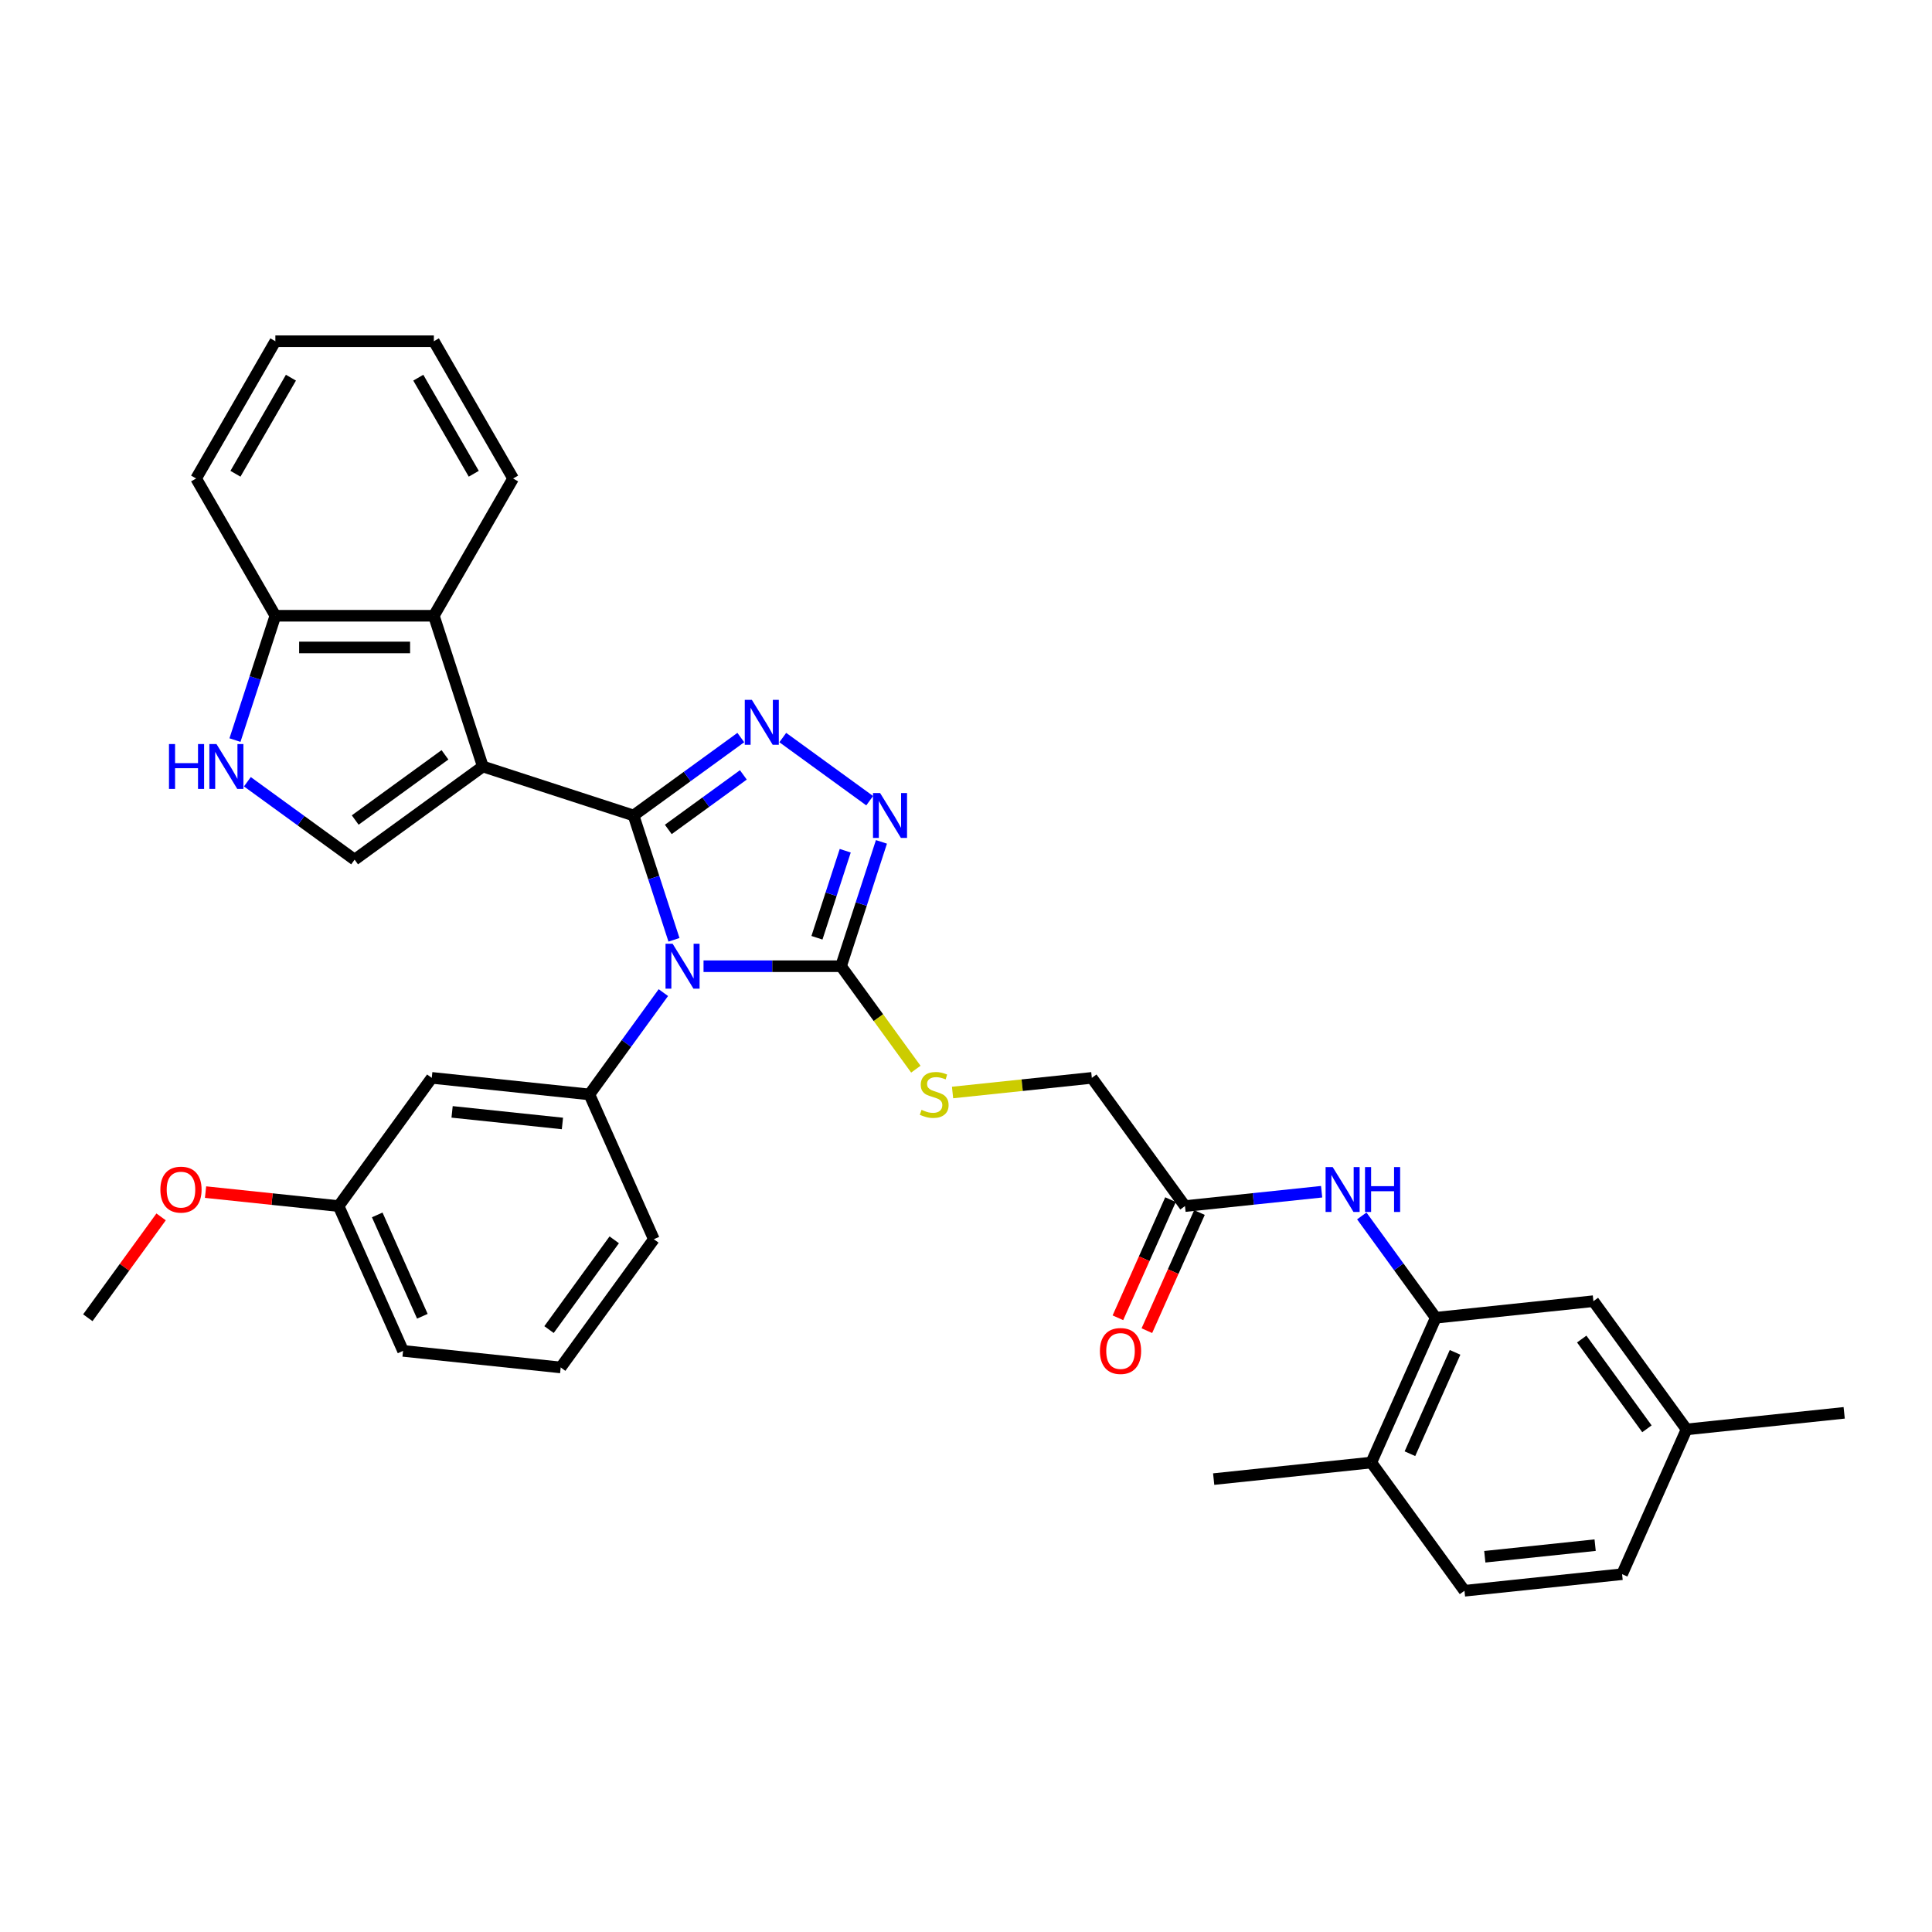 <?xml version='1.0' encoding='iso-8859-1'?>
<svg version='1.1' baseProfile='full'
              xmlns='http://www.w3.org/2000/svg'
                      xmlns:rdkit='http://www.rdkit.org/xml'
                      xmlns:xlink='http://www.w3.org/1999/xlink'
                  xml:space='preserve'
width='1000px' height='1000px' viewBox='0 0 1000 1000'>
<!-- END OF HEADER -->
<rect style='opacity:1.0;fill:#FFFFFF;stroke:none' width='1000' height='1000' x='0' y='0'> </rect>
<path class='bond-0' d='M 327.935,422.087 L 338.39,454.264' style='fill:none;fill-rule:evenodd;stroke:#000000;stroke-width:6px;stroke-linecap:butt;stroke-linejoin:miter;stroke-opacity:1' />
<path class='bond-0' d='M 338.39,454.264 L 348.845,486.44' style='fill:none;fill-rule:evenodd;stroke:#0000FF;stroke-width:6px;stroke-linecap:butt;stroke-linejoin:miter;stroke-opacity:1' />
<path class='bond-1' d='M 327.935,422.087 L 249.915,396.736' style='fill:none;fill-rule:evenodd;stroke:#000000;stroke-width:6px;stroke-linecap:butt;stroke-linejoin:miter;stroke-opacity:1' />
<path class='bond-2' d='M 327.935,422.087 L 355.689,401.923' style='fill:none;fill-rule:evenodd;stroke:#000000;stroke-width:6px;stroke-linecap:butt;stroke-linejoin:miter;stroke-opacity:1' />
<path class='bond-2' d='M 355.689,401.923 L 383.442,381.759' style='fill:none;fill-rule:evenodd;stroke:#0000FF;stroke-width:6px;stroke-linecap:butt;stroke-linejoin:miter;stroke-opacity:1' />
<path class='bond-2' d='M 345.905,429.311 L 365.333,415.197' style='fill:none;fill-rule:evenodd;stroke:#000000;stroke-width:6px;stroke-linecap:butt;stroke-linejoin:miter;stroke-opacity:1' />
<path class='bond-2' d='M 365.333,415.197 L 384.76,401.082' style='fill:none;fill-rule:evenodd;stroke:#0000FF;stroke-width:6px;stroke-linecap:butt;stroke-linejoin:miter;stroke-opacity:1' />
<path class='bond-3' d='M 364.147,500.108 L 399.735,500.108' style='fill:none;fill-rule:evenodd;stroke:#0000FF;stroke-width:6px;stroke-linecap:butt;stroke-linejoin:miter;stroke-opacity:1' />
<path class='bond-3' d='M 399.735,500.108 L 435.322,500.108' style='fill:none;fill-rule:evenodd;stroke:#000000;stroke-width:6px;stroke-linecap:butt;stroke-linejoin:miter;stroke-opacity:1' />
<path class='bond-6' d='M 343.356,513.775 L 324.211,540.125' style='fill:none;fill-rule:evenodd;stroke:#0000FF;stroke-width:6px;stroke-linecap:butt;stroke-linejoin:miter;stroke-opacity:1' />
<path class='bond-6' d='M 324.211,540.125 L 305.066,566.476' style='fill:none;fill-rule:evenodd;stroke:#000000;stroke-width:6px;stroke-linecap:butt;stroke-linejoin:miter;stroke-opacity:1' />
<path class='bond-5' d='M 249.915,396.736 L 183.546,444.956' style='fill:none;fill-rule:evenodd;stroke:#000000;stroke-width:6px;stroke-linecap:butt;stroke-linejoin:miter;stroke-opacity:1' />
<path class='bond-5' d='M 230.316,390.696 L 183.858,424.449' style='fill:none;fill-rule:evenodd;stroke:#000000;stroke-width:6px;stroke-linecap:butt;stroke-linejoin:miter;stroke-opacity:1' />
<path class='bond-7' d='M 249.915,396.736 L 224.564,318.716' style='fill:none;fill-rule:evenodd;stroke:#000000;stroke-width:6px;stroke-linecap:butt;stroke-linejoin:miter;stroke-opacity:1' />
<path class='bond-4' d='M 405.165,381.759 L 450.146,414.439' style='fill:none;fill-rule:evenodd;stroke:#0000FF;stroke-width:6px;stroke-linecap:butt;stroke-linejoin:miter;stroke-opacity:1' />
<path class='bond-11' d='M 435.322,500.108 L 454.682,526.754' style='fill:none;fill-rule:evenodd;stroke:#000000;stroke-width:6px;stroke-linecap:butt;stroke-linejoin:miter;stroke-opacity:1' />
<path class='bond-11' d='M 454.682,526.754 L 474.041,553.401' style='fill:none;fill-rule:evenodd;stroke:#CCCC00;stroke-width:6px;stroke-linecap:butt;stroke-linejoin:miter;stroke-opacity:1' />
<path class='bond-34' d='M 435.322,500.108 L 445.777,467.931' style='fill:none;fill-rule:evenodd;stroke:#000000;stroke-width:6px;stroke-linecap:butt;stroke-linejoin:miter;stroke-opacity:1' />
<path class='bond-34' d='M 445.777,467.931 L 456.231,435.754' style='fill:none;fill-rule:evenodd;stroke:#0000FF;stroke-width:6px;stroke-linecap:butt;stroke-linejoin:miter;stroke-opacity:1' />
<path class='bond-34' d='M 422.854,485.385 L 430.172,462.861' style='fill:none;fill-rule:evenodd;stroke:#000000;stroke-width:6px;stroke-linecap:butt;stroke-linejoin:miter;stroke-opacity:1' />
<path class='bond-34' d='M 430.172,462.861 L 437.491,440.337' style='fill:none;fill-rule:evenodd;stroke:#0000FF;stroke-width:6px;stroke-linecap:butt;stroke-linejoin:miter;stroke-opacity:1' />
<path class='bond-8' d='M 183.546,444.956 L 155.793,424.792' style='fill:none;fill-rule:evenodd;stroke:#000000;stroke-width:6px;stroke-linecap:butt;stroke-linejoin:miter;stroke-opacity:1' />
<path class='bond-8' d='M 155.793,424.792 L 128.039,404.628' style='fill:none;fill-rule:evenodd;stroke:#0000FF;stroke-width:6px;stroke-linecap:butt;stroke-linejoin:miter;stroke-opacity:1' />
<path class='bond-12' d='M 305.066,566.476 L 223.48,557.901' style='fill:none;fill-rule:evenodd;stroke:#000000;stroke-width:6px;stroke-linecap:butt;stroke-linejoin:miter;stroke-opacity:1' />
<path class='bond-12' d='M 291.113,581.507 L 234.003,575.505' style='fill:none;fill-rule:evenodd;stroke:#000000;stroke-width:6px;stroke-linecap:butt;stroke-linejoin:miter;stroke-opacity:1' />
<path class='bond-23' d='M 305.066,566.476 L 338.433,641.42' style='fill:none;fill-rule:evenodd;stroke:#000000;stroke-width:6px;stroke-linecap:butt;stroke-linejoin:miter;stroke-opacity:1' />
<path class='bond-13' d='M 224.564,318.716 L 142.528,318.716' style='fill:none;fill-rule:evenodd;stroke:#000000;stroke-width:6px;stroke-linecap:butt;stroke-linejoin:miter;stroke-opacity:1' />
<path class='bond-13' d='M 212.259,335.123 L 154.834,335.123' style='fill:none;fill-rule:evenodd;stroke:#000000;stroke-width:6px;stroke-linecap:butt;stroke-linejoin:miter;stroke-opacity:1' />
<path class='bond-24' d='M 224.564,318.716 L 265.582,247.671' style='fill:none;fill-rule:evenodd;stroke:#000000;stroke-width:6px;stroke-linecap:butt;stroke-linejoin:miter;stroke-opacity:1' />
<path class='bond-35' d='M 121.619,383.069 L 132.073,350.892' style='fill:none;fill-rule:evenodd;stroke:#0000FF;stroke-width:6px;stroke-linecap:butt;stroke-linejoin:miter;stroke-opacity:1' />
<path class='bond-35' d='M 132.073,350.892 L 142.528,318.716' style='fill:none;fill-rule:evenodd;stroke:#000000;stroke-width:6px;stroke-linecap:butt;stroke-linejoin:miter;stroke-opacity:1' />
<path class='bond-9' d='M 743.153,682.063 L 724.008,655.712' style='fill:none;fill-rule:evenodd;stroke:#000000;stroke-width:6px;stroke-linecap:butt;stroke-linejoin:miter;stroke-opacity:1' />
<path class='bond-9' d='M 724.008,655.712 L 704.863,629.361' style='fill:none;fill-rule:evenodd;stroke:#0000FF;stroke-width:6px;stroke-linecap:butt;stroke-linejoin:miter;stroke-opacity:1' />
<path class='bond-15' d='M 743.153,682.063 L 709.786,757.006' style='fill:none;fill-rule:evenodd;stroke:#000000;stroke-width:6px;stroke-linecap:butt;stroke-linejoin:miter;stroke-opacity:1' />
<path class='bond-15' d='M 753.137,699.978 L 729.78,752.438' style='fill:none;fill-rule:evenodd;stroke:#000000;stroke-width:6px;stroke-linecap:butt;stroke-linejoin:miter;stroke-opacity:1' />
<path class='bond-16' d='M 743.153,682.063 L 824.74,673.488' style='fill:none;fill-rule:evenodd;stroke:#000000;stroke-width:6px;stroke-linecap:butt;stroke-linejoin:miter;stroke-opacity:1' />
<path class='bond-10' d='M 684.072,616.836 L 648.71,620.553' style='fill:none;fill-rule:evenodd;stroke:#0000FF;stroke-width:6px;stroke-linecap:butt;stroke-linejoin:miter;stroke-opacity:1' />
<path class='bond-10' d='M 648.71,620.553 L 613.347,624.269' style='fill:none;fill-rule:evenodd;stroke:#000000;stroke-width:6px;stroke-linecap:butt;stroke-linejoin:miter;stroke-opacity:1' />
<path class='bond-18' d='M 493.041,565.478 L 529.084,561.689' style='fill:none;fill-rule:evenodd;stroke:#CCCC00;stroke-width:6px;stroke-linecap:butt;stroke-linejoin:miter;stroke-opacity:1' />
<path class='bond-18' d='M 529.084,561.689 L 565.128,557.901' style='fill:none;fill-rule:evenodd;stroke:#000000;stroke-width:6px;stroke-linecap:butt;stroke-linejoin:miter;stroke-opacity:1' />
<path class='bond-20' d='M 223.48,557.901 L 175.26,624.269' style='fill:none;fill-rule:evenodd;stroke:#000000;stroke-width:6px;stroke-linecap:butt;stroke-linejoin:miter;stroke-opacity:1' />
<path class='bond-27' d='M 142.528,318.716 L 101.51,247.671' style='fill:none;fill-rule:evenodd;stroke:#000000;stroke-width:6px;stroke-linecap:butt;stroke-linejoin:miter;stroke-opacity:1' />
<path class='bond-14' d='M 613.347,624.269 L 565.128,557.901' style='fill:none;fill-rule:evenodd;stroke:#000000;stroke-width:6px;stroke-linecap:butt;stroke-linejoin:miter;stroke-opacity:1' />
<path class='bond-17' d='M 605.853,620.933 L 592.241,651.505' style='fill:none;fill-rule:evenodd;stroke:#000000;stroke-width:6px;stroke-linecap:butt;stroke-linejoin:miter;stroke-opacity:1' />
<path class='bond-17' d='M 592.241,651.505 L 578.629,682.078' style='fill:none;fill-rule:evenodd;stroke:#FF0000;stroke-width:6px;stroke-linecap:butt;stroke-linejoin:miter;stroke-opacity:1' />
<path class='bond-17' d='M 620.841,627.606 L 607.23,658.179' style='fill:none;fill-rule:evenodd;stroke:#000000;stroke-width:6px;stroke-linecap:butt;stroke-linejoin:miter;stroke-opacity:1' />
<path class='bond-17' d='M 607.23,658.179 L 593.618,688.751' style='fill:none;fill-rule:evenodd;stroke:#FF0000;stroke-width:6px;stroke-linecap:butt;stroke-linejoin:miter;stroke-opacity:1' />
<path class='bond-19' d='M 709.786,757.006 L 758.006,823.375' style='fill:none;fill-rule:evenodd;stroke:#000000;stroke-width:6px;stroke-linecap:butt;stroke-linejoin:miter;stroke-opacity:1' />
<path class='bond-28' d='M 709.786,757.006 L 628.2,765.581' style='fill:none;fill-rule:evenodd;stroke:#000000;stroke-width:6px;stroke-linecap:butt;stroke-linejoin:miter;stroke-opacity:1' />
<path class='bond-21' d='M 824.74,673.488 L 872.959,739.856' style='fill:none;fill-rule:evenodd;stroke:#000000;stroke-width:6px;stroke-linecap:butt;stroke-linejoin:miter;stroke-opacity:1' />
<path class='bond-21' d='M 818.699,693.087 L 852.452,739.545' style='fill:none;fill-rule:evenodd;stroke:#000000;stroke-width:6px;stroke-linecap:butt;stroke-linejoin:miter;stroke-opacity:1' />
<path class='bond-38' d='M 758.006,823.375 L 839.592,814.8' style='fill:none;fill-rule:evenodd;stroke:#000000;stroke-width:6px;stroke-linecap:butt;stroke-linejoin:miter;stroke-opacity:1' />
<path class='bond-38' d='M 768.528,805.771 L 825.639,799.768' style='fill:none;fill-rule:evenodd;stroke:#000000;stroke-width:6px;stroke-linecap:butt;stroke-linejoin:miter;stroke-opacity:1' />
<path class='bond-25' d='M 175.26,624.269 L 140.825,620.65' style='fill:none;fill-rule:evenodd;stroke:#000000;stroke-width:6px;stroke-linecap:butt;stroke-linejoin:miter;stroke-opacity:1' />
<path class='bond-25' d='M 140.825,620.65 L 106.39,617.031' style='fill:none;fill-rule:evenodd;stroke:#FF0000;stroke-width:6px;stroke-linecap:butt;stroke-linejoin:miter;stroke-opacity:1' />
<path class='bond-37' d='M 175.26,624.269 L 208.627,699.213' style='fill:none;fill-rule:evenodd;stroke:#000000;stroke-width:6px;stroke-linecap:butt;stroke-linejoin:miter;stroke-opacity:1' />
<path class='bond-37' d='M 195.254,628.837 L 218.611,681.298' style='fill:none;fill-rule:evenodd;stroke:#000000;stroke-width:6px;stroke-linecap:butt;stroke-linejoin:miter;stroke-opacity:1' />
<path class='bond-22' d='M 872.959,739.856 L 839.592,814.8' style='fill:none;fill-rule:evenodd;stroke:#000000;stroke-width:6px;stroke-linecap:butt;stroke-linejoin:miter;stroke-opacity:1' />
<path class='bond-30' d='M 872.959,739.856 L 954.545,731.281' style='fill:none;fill-rule:evenodd;stroke:#000000;stroke-width:6px;stroke-linecap:butt;stroke-linejoin:miter;stroke-opacity:1' />
<path class='bond-26' d='M 338.433,641.42 L 290.214,707.788' style='fill:none;fill-rule:evenodd;stroke:#000000;stroke-width:6px;stroke-linecap:butt;stroke-linejoin:miter;stroke-opacity:1' />
<path class='bond-26' d='M 317.927,641.731 L 284.173,688.189' style='fill:none;fill-rule:evenodd;stroke:#000000;stroke-width:6px;stroke-linecap:butt;stroke-linejoin:miter;stroke-opacity:1' />
<path class='bond-32' d='M 265.582,247.671 L 224.564,176.625' style='fill:none;fill-rule:evenodd;stroke:#000000;stroke-width:6px;stroke-linecap:butt;stroke-linejoin:miter;stroke-opacity:1' />
<path class='bond-32' d='M 245.22,245.217 L 216.508,195.486' style='fill:none;fill-rule:evenodd;stroke:#000000;stroke-width:6px;stroke-linecap:butt;stroke-linejoin:miter;stroke-opacity:1' />
<path class='bond-31' d='M 83.387,629.854 L 64.421,655.958' style='fill:none;fill-rule:evenodd;stroke:#FF0000;stroke-width:6px;stroke-linecap:butt;stroke-linejoin:miter;stroke-opacity:1' />
<path class='bond-31' d='M 64.421,655.958 L 45.455,682.063' style='fill:none;fill-rule:evenodd;stroke:#000000;stroke-width:6px;stroke-linecap:butt;stroke-linejoin:miter;stroke-opacity:1' />
<path class='bond-29' d='M 290.214,707.788 L 208.627,699.213' style='fill:none;fill-rule:evenodd;stroke:#000000;stroke-width:6px;stroke-linecap:butt;stroke-linejoin:miter;stroke-opacity:1' />
<path class='bond-36' d='M 101.51,247.671 L 142.528,176.625' style='fill:none;fill-rule:evenodd;stroke:#000000;stroke-width:6px;stroke-linecap:butt;stroke-linejoin:miter;stroke-opacity:1' />
<path class='bond-36' d='M 121.872,245.217 L 150.585,195.486' style='fill:none;fill-rule:evenodd;stroke:#000000;stroke-width:6px;stroke-linecap:butt;stroke-linejoin:miter;stroke-opacity:1' />
<path class='bond-33' d='M 224.564,176.625 L 142.528,176.625' style='fill:none;fill-rule:evenodd;stroke:#000000;stroke-width:6px;stroke-linecap:butt;stroke-linejoin:miter;stroke-opacity:1' />
<path  class='atom-1' d='M 348.15 488.491
L 355.763 500.797
Q 356.518 502.011, 357.732 504.209
Q 358.946 506.408, 359.012 506.539
L 359.012 488.491
L 362.097 488.491
L 362.097 511.724
L 358.914 511.724
L 350.743 498.27
Q 349.791 496.695, 348.774 494.89
Q 347.789 493.085, 347.494 492.528
L 347.494 511.724
L 344.475 511.724
L 344.475 488.491
L 348.15 488.491
' fill='#0000FF'/>
<path  class='atom-3' d='M 389.168 362.251
L 396.781 374.557
Q 397.536 375.771, 398.75 377.969
Q 399.964 380.168, 400.03 380.299
L 400.03 362.251
L 403.114 362.251
L 403.114 385.484
L 399.931 385.484
L 391.761 372.03
Q 390.809 370.455, 389.792 368.65
Q 388.807 366.845, 388.512 366.287
L 388.512 385.484
L 385.493 385.484
L 385.493 362.251
L 389.168 362.251
' fill='#0000FF'/>
<path  class='atom-5' d='M 455.537 410.471
L 463.15 422.776
Q 463.904 423.99, 465.119 426.189
Q 466.333 428.387, 466.398 428.519
L 466.398 410.471
L 469.483 410.471
L 469.483 433.703
L 466.3 433.703
L 458.129 420.249
Q 457.177 418.674, 456.16 416.869
Q 455.176 415.065, 454.88 414.507
L 454.88 433.703
L 451.862 433.703
L 451.862 410.471
L 455.537 410.471
' fill='#0000FF'/>
<path  class='atom-9' d='M 87.465 385.12
L 90.615 385.12
L 90.615 394.997
L 102.493 394.997
L 102.493 385.12
L 105.644 385.12
L 105.644 408.353
L 102.493 408.353
L 102.493 397.622
L 90.615 397.622
L 90.615 408.353
L 87.465 408.353
L 87.465 385.12
' fill='#0000FF'/>
<path  class='atom-9' d='M 112.042 385.12
L 119.655 397.426
Q 120.41 398.64, 121.624 400.838
Q 122.838 403.037, 122.904 403.168
L 122.904 385.12
L 125.988 385.12
L 125.988 408.353
L 122.806 408.353
L 114.635 394.899
Q 113.683 393.324, 112.666 391.519
Q 111.681 389.714, 111.386 389.156
L 111.386 408.353
L 108.367 408.353
L 108.367 385.12
L 112.042 385.12
' fill='#0000FF'/>
<path  class='atom-11' d='M 689.798 604.078
L 697.411 616.383
Q 698.166 617.598, 699.38 619.796
Q 700.594 621.995, 700.66 622.126
L 700.66 604.078
L 703.744 604.078
L 703.744 627.311
L 700.561 627.311
L 692.39 613.857
Q 691.439 612.282, 690.422 610.477
Q 689.437 608.672, 689.142 608.114
L 689.142 627.311
L 686.123 627.311
L 686.123 604.078
L 689.798 604.078
' fill='#0000FF'/>
<path  class='atom-11' d='M 706.533 604.078
L 709.684 604.078
L 709.684 613.955
L 721.562 613.955
L 721.562 604.078
L 724.713 604.078
L 724.713 627.311
L 721.562 627.311
L 721.562 616.58
L 709.684 616.58
L 709.684 627.311
L 706.533 627.311
L 706.533 604.078
' fill='#0000FF'/>
<path  class='atom-12' d='M 476.978 574.45
Q 477.241 574.548, 478.324 575.008
Q 479.407 575.467, 480.588 575.763
Q 481.802 576.025, 482.983 576.025
Q 485.182 576.025, 486.462 574.975
Q 487.741 573.892, 487.741 572.022
Q 487.741 570.742, 487.085 569.954
Q 486.462 569.167, 485.477 568.74
Q 484.493 568.314, 482.852 567.821
Q 480.785 567.198, 479.538 566.607
Q 478.324 566.017, 477.438 564.77
Q 476.585 563.523, 476.585 561.423
Q 476.585 558.502, 478.553 556.697
Q 480.555 554.893, 484.493 554.893
Q 487.184 554.893, 490.235 556.172
L 489.481 558.699
Q 486.691 557.551, 484.591 557.551
Q 482.327 557.551, 481.08 558.502
Q 479.833 559.421, 479.866 561.029
Q 479.866 562.276, 480.489 563.031
Q 481.146 563.785, 482.065 564.212
Q 483.016 564.638, 484.591 565.131
Q 486.691 565.787, 487.938 566.443
Q 489.185 567.1, 490.071 568.445
Q 490.99 569.757, 490.99 572.022
Q 490.99 575.237, 488.824 576.977
Q 486.691 578.683, 483.115 578.683
Q 481.047 578.683, 479.472 578.224
Q 477.93 577.797, 476.092 577.042
L 476.978 574.45
' fill='#CCCC00'/>
<path  class='atom-18' d='M 569.315 699.278
Q 569.315 693.7, 572.072 690.583
Q 574.828 687.465, 579.98 687.465
Q 585.132 687.465, 587.888 690.583
Q 590.645 693.7, 590.645 699.278
Q 590.645 704.923, 587.856 708.138
Q 585.066 711.321, 579.98 711.321
Q 574.861 711.321, 572.072 708.138
Q 569.315 704.955, 569.315 699.278
M 579.98 708.696
Q 583.524 708.696, 585.427 706.334
Q 587.363 703.938, 587.363 699.278
Q 587.363 694.717, 585.427 692.42
Q 583.524 690.09, 579.98 690.09
Q 576.436 690.09, 574.5 692.387
Q 572.597 694.684, 572.597 699.278
Q 572.597 703.971, 574.5 706.334
Q 576.436 708.696, 579.98 708.696
' fill='#FF0000'/>
<path  class='atom-26' d='M 83.009 615.76
Q 83.009 610.181, 85.766 607.064
Q 88.522 603.947, 93.674 603.947
Q 98.826 603.947, 101.582 607.064
Q 104.339 610.181, 104.339 615.76
Q 104.339 621.404, 101.549 624.62
Q 98.76 627.803, 93.674 627.803
Q 88.555 627.803, 85.766 624.62
Q 83.009 621.437, 83.009 615.76
M 93.674 625.178
Q 97.218 625.178, 99.121 622.815
Q 101.057 620.42, 101.057 615.76
Q 101.057 611.199, 99.121 608.902
Q 97.218 606.572, 93.674 606.572
Q 90.13 606.572, 88.194 608.869
Q 86.291 611.166, 86.291 615.76
Q 86.291 620.452, 88.194 622.815
Q 90.13 625.178, 93.674 625.178
' fill='#FF0000'/>
</svg>
